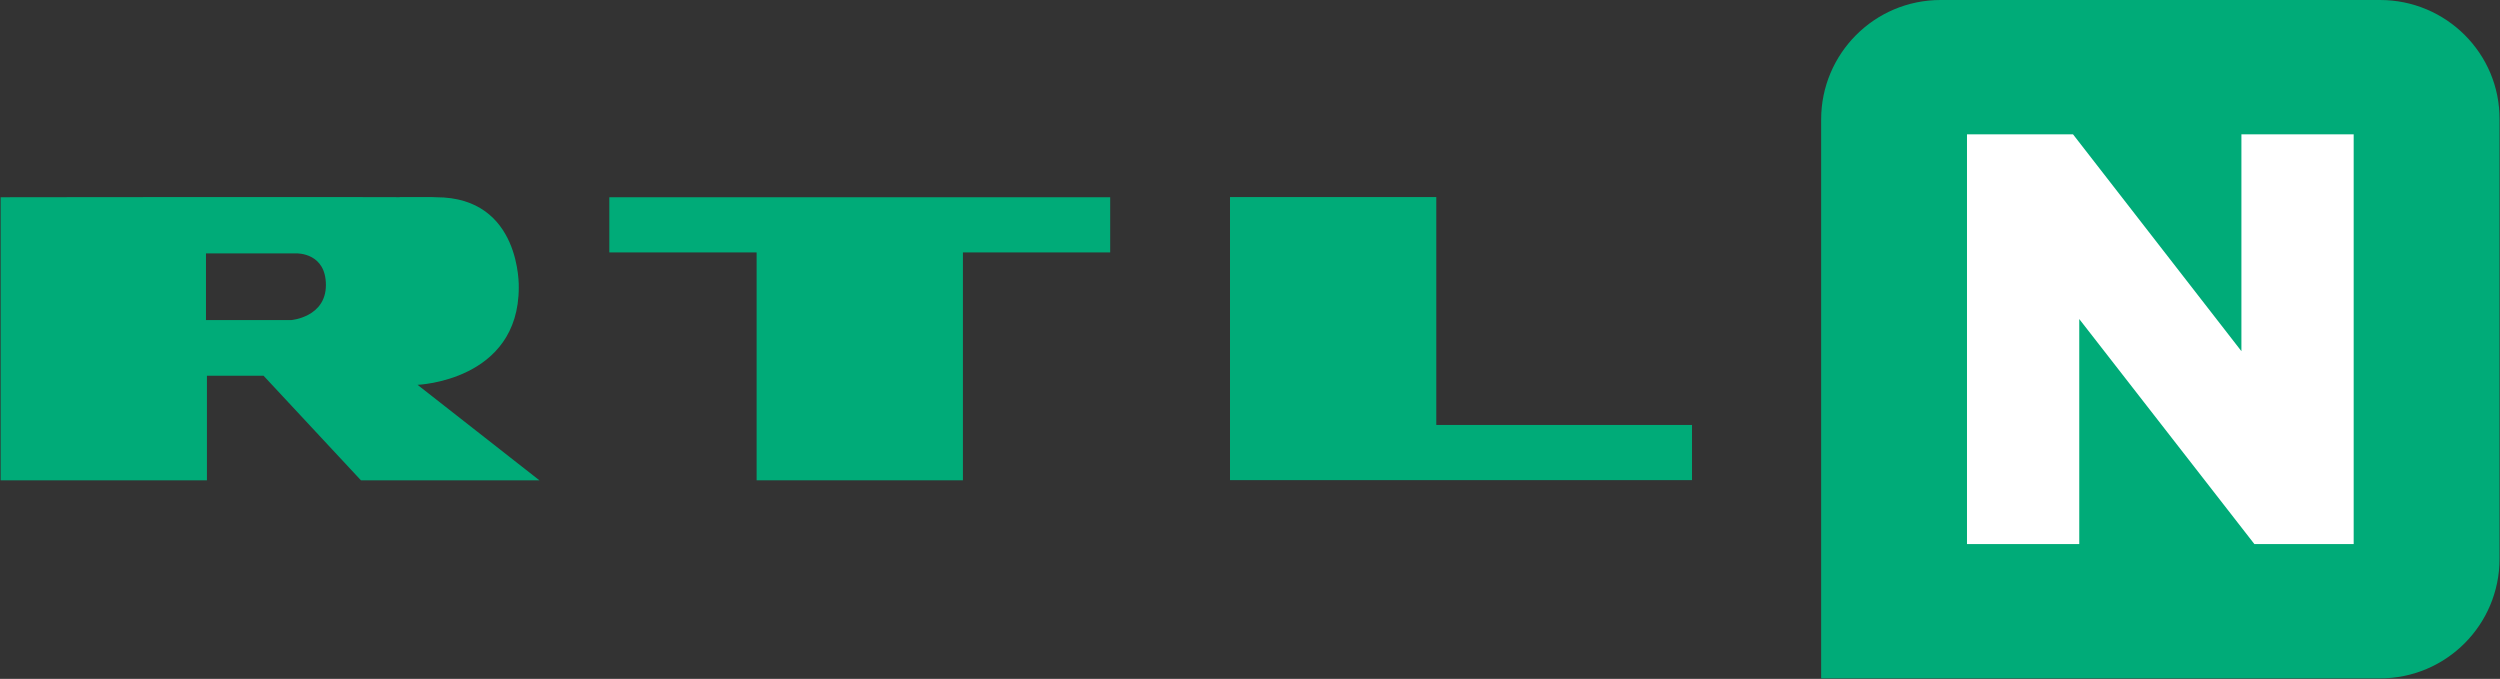 <?xml version="1.0" encoding="utf-8"?>
<!-- Generator: Adobe Illustrator 21.0.0, SVG Export Plug-In . SVG Version: 6.00 Build 0)  -->
<svg version="1.1" id="圖層_1" xmlns="http://www.w3.org/2000/svg" xmlns:xlink="http://www.w3.org/1999/xlink" x="0px" y="0px"
	 viewBox="0 0 521.1 141.5" style="enable-background:new 0 0 521.1 141.5;" xml:space="preserve">
<rect x="0" y="0" width="521.1" height="141.5" fill="#333333" stroke="none"/>
<style type="text/css">
	.st0{fill:#00AB78;}
	.st1{fill:#FFFFFF;}
</style>
<path class="st0" d="M496.1,0h-91.6c-13.8,0-24.9,11.2-24.9,24.9v116.5h116.5c13.8,0,24.9-11.2,24.9-24.9V24.9
	C521.1,11.2,509.9,0,496.1,0z"/>
<g id="g2444" transform="translate(383.432,294.514)">
	<path id="path2446" class="st0" d="M-292.5-253.4c17.8,0,17.2,18.8,17.2,18.8c0,19.5-21.1,20.3-21.1,20.3l25.4,19.9h-37.2
		l-20.3-21.8h-11.8l0,21.8h-43v-59C-383.4-253.4-310.4-253.5-292.5-253.4C-292.5-253.5-310.4-253.4-292.5-253.4 M-340.5-241.7v13.9
		l17.8,0c0,0,7.2-0.6,7.2-7.3c0-6.7-5.9-6.6-6.2-6.6H-340.5z"/>
</g>
<g id="g2448" transform="translate(403.508,294.516)">
	<path id="path2450" class="st0" d="M-276.5-253.4h104.4l0,11.5h-30.7v47.5h-43l0-47.5h-30.7L-276.5-253.4z"/>
</g>
<g id="g2452" transform="translate(465.081,269.678)">
	<path id="path2454" class="st0" d="M-208.7-169.6h96.3v-11.5l-53.3,0v-47.5h-43V-169.6z"/>
</g>
<g>
	<path class="st1" d="M410,28h22.1l35.1,45.2V28h23.4v85.4h-20.7l-36.5-46.9v46.9H410V28z"/>
</g>
</svg>
